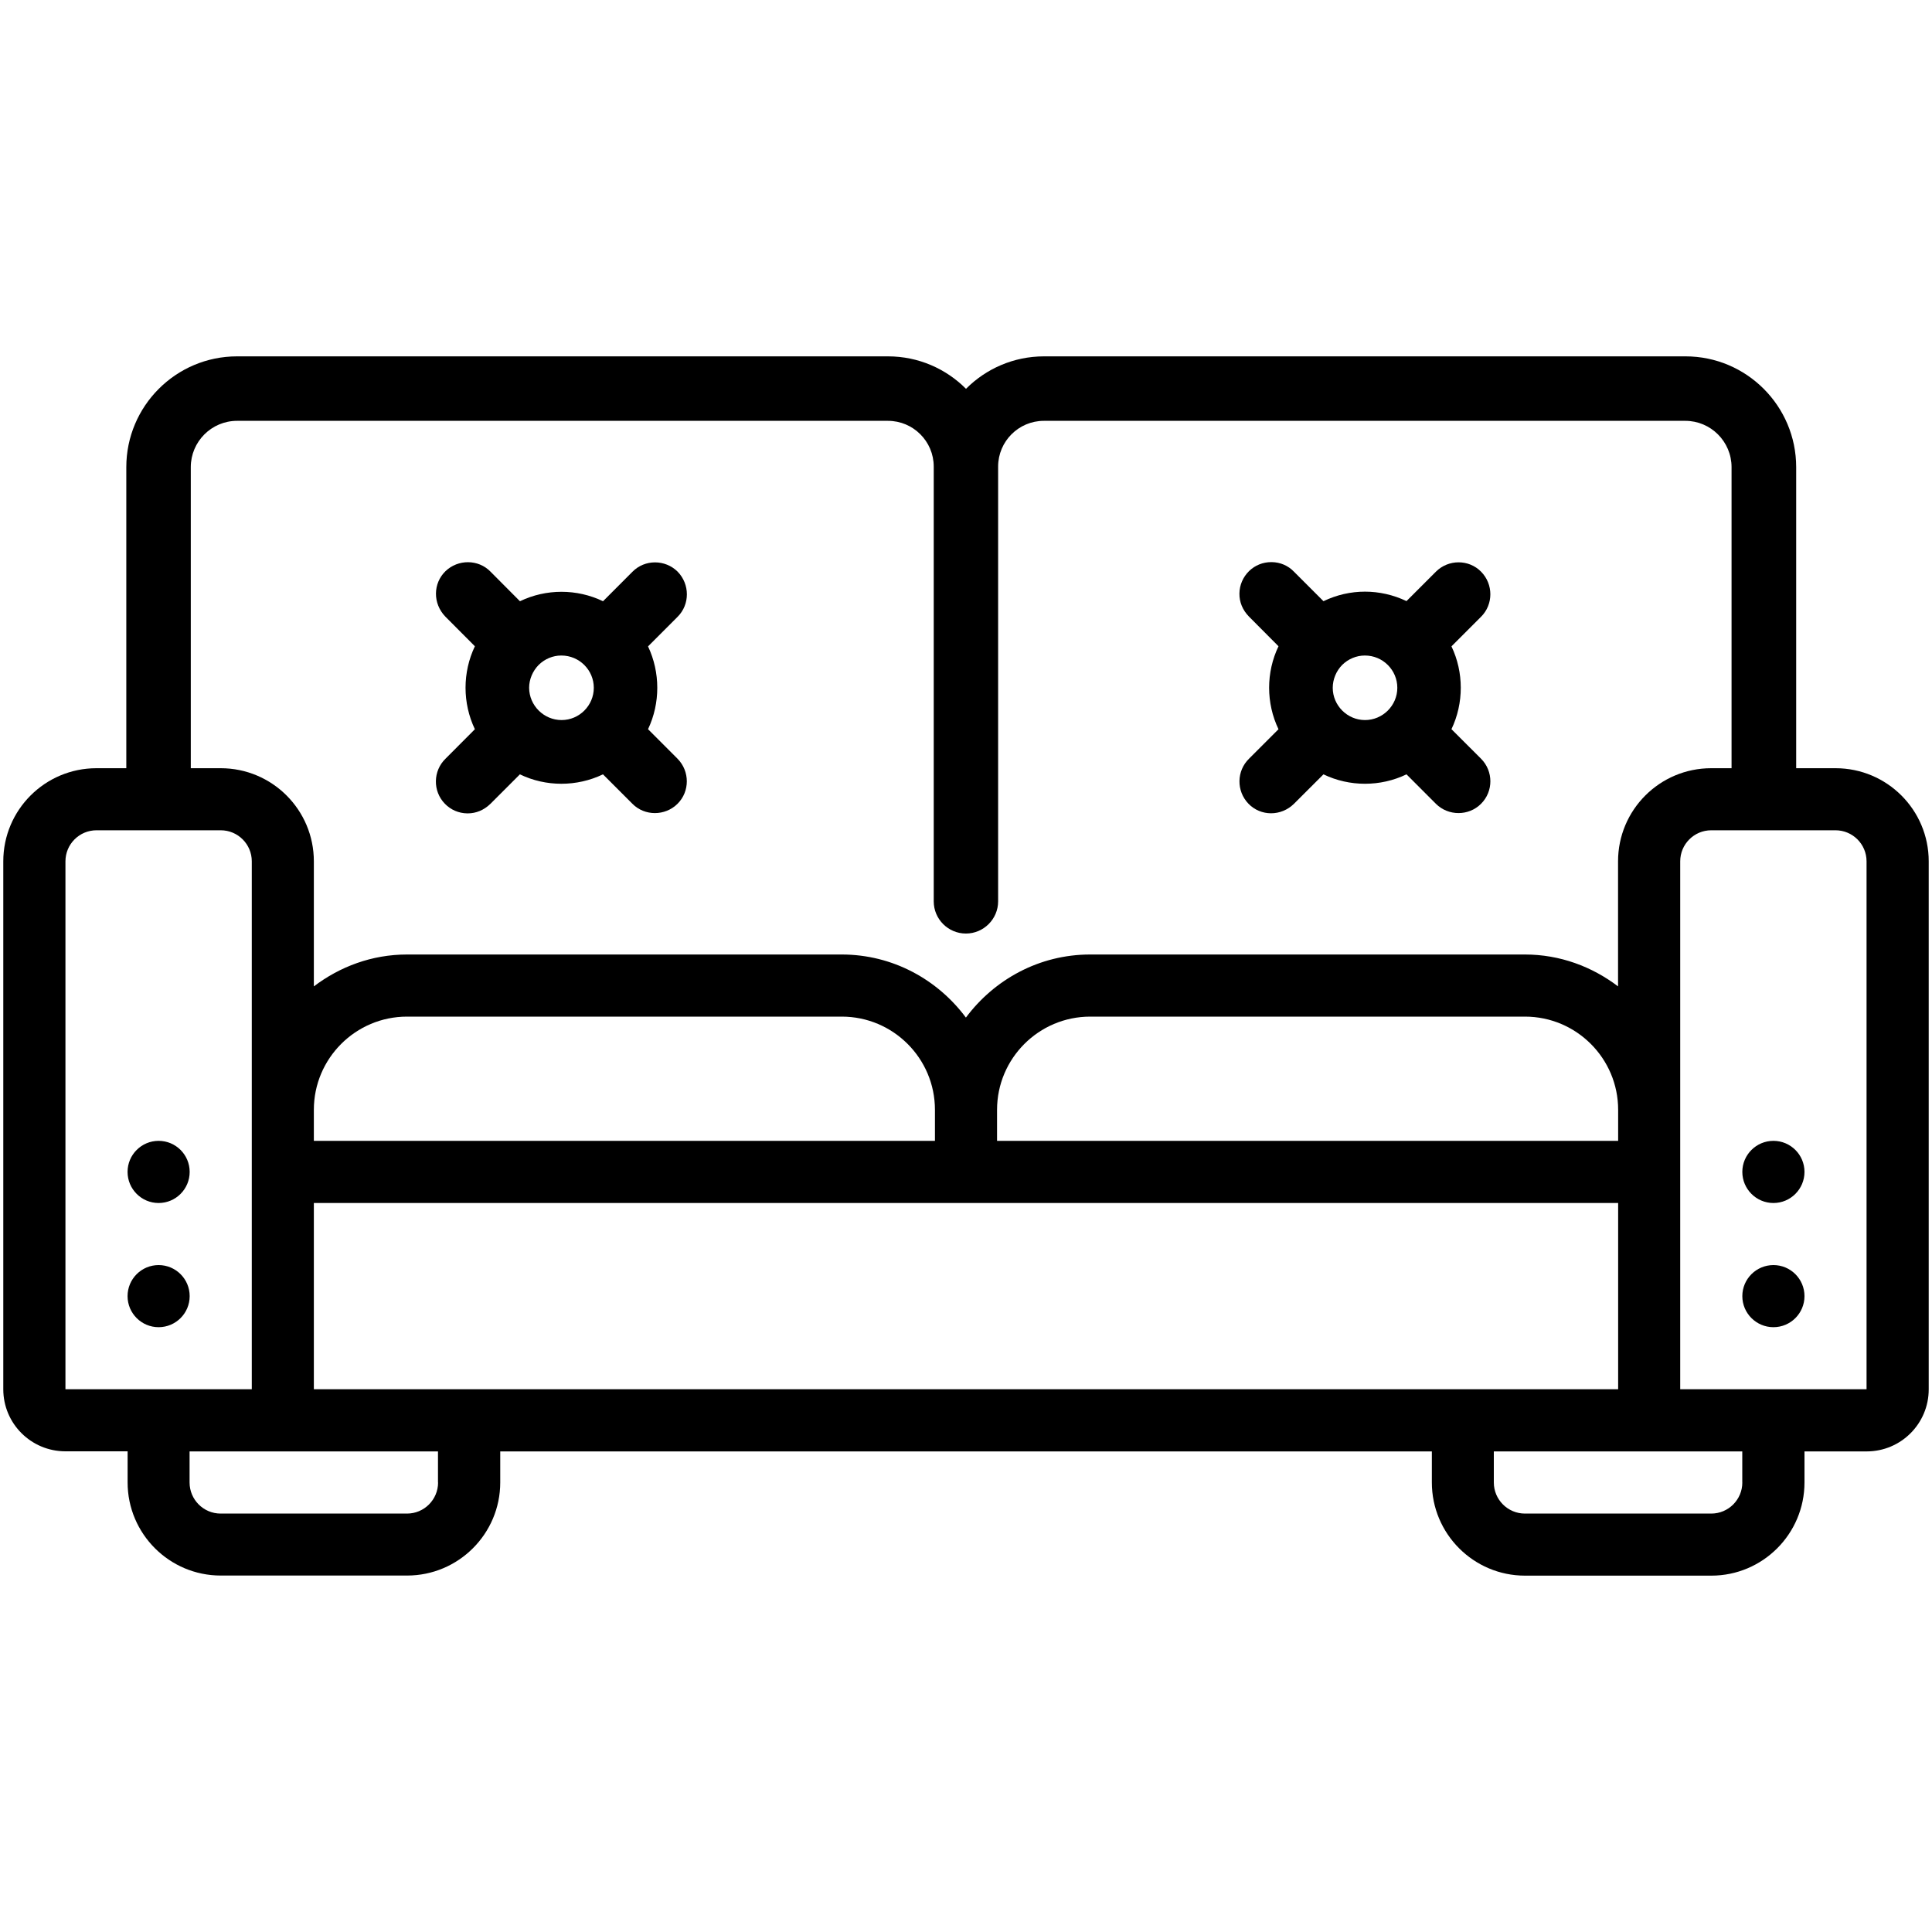 <?xml version="1.0" encoding="UTF-8"?> <svg xmlns="http://www.w3.org/2000/svg" width="40" height="40" viewBox="0 0 40 40" fill="none"><path d="M38.003 15.905H37.188V9.672C37.188 8.407 36.16 7.378 34.897 7.378H21.615C20.985 7.378 20.413 7.635 20 8.05C19.587 7.635 19.015 7.378 18.385 7.378H4.908C3.643 7.378 2.615 8.407 2.615 9.672V15.905H1.997C0.932 15.905 0.068 16.768 0.068 17.833V28.763C0.068 29.473 0.643 30.048 1.355 30.048H2.642V30.692C2.642 31.755 3.507 32.62 4.57 32.62H8.428C9.492 32.62 10.357 31.755 10.357 30.692V30.05H29.645V30.693C29.645 31.757 30.51 32.622 31.573 32.622H35.432C36.495 32.622 37.36 31.757 37.36 30.693V30.05H38.647C39.357 30.05 39.932 29.475 39.932 28.765V17.833C39.932 16.768 39.068 15.905 38.003 15.905ZM3.95 9.672C3.95 9.143 4.38 8.713 4.908 8.713H18.385C18.907 8.713 19.332 9.138 19.332 9.66V18.662C19.332 19.03 19.632 19.328 19.998 19.328C20.365 19.328 20.665 19.028 20.665 18.662V9.66C20.665 9.138 21.09 8.713 21.612 8.713H34.893C35.42 8.713 35.85 9.143 35.85 9.672V15.905H35.428C34.363 15.905 33.5 16.768 33.5 17.833V20.422C32.962 20.013 32.298 19.762 31.572 19.762H22.57C21.515 19.762 20.585 20.28 19.998 21.068C19.412 20.28 18.482 19.762 17.427 19.762H8.427C7.7 19.762 7.037 20.013 6.498 20.422V17.833C6.498 16.768 5.635 15.905 4.57 15.905H3.95V9.672ZM33.502 28.763H6.498V26.835V24.907H33.502V26.835V28.763ZM33.502 23.62H20.643V22.977C20.643 21.913 21.508 21.048 22.572 21.048H31.573C32.637 21.048 33.502 21.913 33.502 22.977V23.62ZM19.357 23.62H6.498V22.977C6.498 21.913 7.363 21.048 8.427 21.048H17.428C18.492 21.048 19.357 21.913 19.357 22.977V23.62ZM1.355 17.833C1.355 17.478 1.643 17.19 1.998 17.19H4.57C4.925 17.19 5.213 17.478 5.213 17.833V22.977V26.835V28.763H1.355V17.833ZM9.07 30.693C9.07 31.048 8.782 31.337 8.427 31.337H4.568C4.213 31.337 3.925 31.048 3.925 30.693V30.05H5.853H6.497H9.068V30.693H9.07ZM36.073 30.693C36.073 31.048 35.785 31.337 35.43 31.337H31.572C31.217 31.337 30.928 31.048 30.928 30.693V30.05H33.5H34.143H36.072V30.693H36.073ZM38.645 28.763H34.787V26.835V22.977V17.833C34.787 17.478 35.075 17.19 35.43 17.19H38.002C38.357 17.19 38.645 17.478 38.645 17.833V28.763Z" fill="black"></path><path d="M3.284 23.62C2.929 23.62 2.641 23.908 2.641 24.263C2.641 24.618 2.929 24.907 3.284 24.907C3.639 24.907 3.927 24.618 3.927 24.263C3.927 23.908 3.639 23.62 3.284 23.62Z" fill="black"></path><path d="M3.284 26.192C2.929 26.192 2.641 26.48 2.641 26.835C2.641 27.19 2.929 27.478 3.284 27.478C3.639 27.478 3.927 27.19 3.927 26.835C3.927 26.48 3.639 26.192 3.284 26.192Z" fill="black"></path><path d="M36.717 23.62C36.362 23.62 36.073 23.908 36.073 24.263C36.073 24.618 36.362 24.907 36.717 24.907C37.072 24.907 37.36 24.618 37.36 24.263C37.36 23.908 37.072 23.62 36.717 23.62Z" fill="black"></path><path d="M36.717 26.192C36.362 26.192 36.073 26.48 36.073 26.835C36.073 27.19 36.362 27.478 36.717 27.478C37.072 27.478 37.36 27.19 37.36 26.835C37.36 26.48 37.072 26.192 36.717 26.192Z" fill="black"></path><path d="M9.21 16.64C9.332 16.767 9.499 16.838 9.674 16.84C9.677 16.84 9.68 16.84 9.684 16.84C9.857 16.84 10.019 16.773 10.154 16.642L10.764 16.032C11.302 16.292 11.942 16.292 12.484 16.032L13.094 16.642C13.347 16.898 13.769 16.898 14.027 16.642C14.284 16.387 14.284 15.968 14.027 15.708L13.417 15.097C13.672 14.56 13.672 13.922 13.417 13.383L14.029 12.77C14.285 12.515 14.285 12.097 14.029 11.835C13.772 11.58 13.35 11.578 13.095 11.837L12.485 12.448C11.944 12.187 11.304 12.188 10.765 12.448L10.157 11.837C9.904 11.575 9.482 11.577 9.224 11.825C8.964 12.077 8.957 12.495 9.222 12.768L9.832 13.38C9.574 13.92 9.574 14.557 9.832 15.098L9.224 15.708C8.964 15.96 8.957 16.38 9.21 16.64ZM10.955 14.24C10.955 14.065 11.029 13.892 11.152 13.767C11.277 13.643 11.447 13.572 11.617 13.572C11.619 13.572 11.62 13.572 11.622 13.572H11.624C11.994 13.572 12.294 13.873 12.294 14.24C12.294 14.607 11.994 14.908 11.627 14.908C11.26 14.908 10.957 14.608 10.955 14.24Z" fill="black"></path><path d="M26.47 13.38C26.211 13.92 26.211 14.557 26.47 15.098L25.861 15.707C25.6 15.96 25.595 16.378 25.848 16.64C25.975 16.772 26.146 16.838 26.316 16.838C26.486 16.838 26.656 16.773 26.79 16.642L27.401 16.032C27.941 16.292 28.58 16.292 29.12 16.032L29.73 16.643C29.986 16.897 30.408 16.898 30.663 16.642C30.921 16.385 30.921 15.967 30.663 15.708L30.051 15.097C30.308 14.558 30.308 13.92 30.051 13.382L30.663 12.77C30.92 12.515 30.921 12.095 30.663 11.835C30.41 11.578 29.988 11.578 29.73 11.835L29.12 12.445C28.573 12.185 27.948 12.183 27.401 12.447L26.791 11.837C26.67 11.71 26.505 11.64 26.33 11.638C26.326 11.638 26.323 11.638 26.32 11.638C26.146 11.638 25.985 11.703 25.861 11.823C25.735 11.947 25.663 12.112 25.661 12.287C25.658 12.462 25.725 12.63 25.86 12.767L26.47 13.38ZM28.255 13.572C28.256 13.572 28.258 13.572 28.26 13.572H28.261C28.63 13.572 28.93 13.873 28.93 14.24C28.93 14.607 28.628 14.908 28.261 14.908C27.895 14.908 27.593 14.607 27.593 14.24C27.593 14.065 27.665 13.892 27.788 13.767C27.913 13.643 28.083 13.572 28.255 13.572Z" fill="black"></path></svg> 